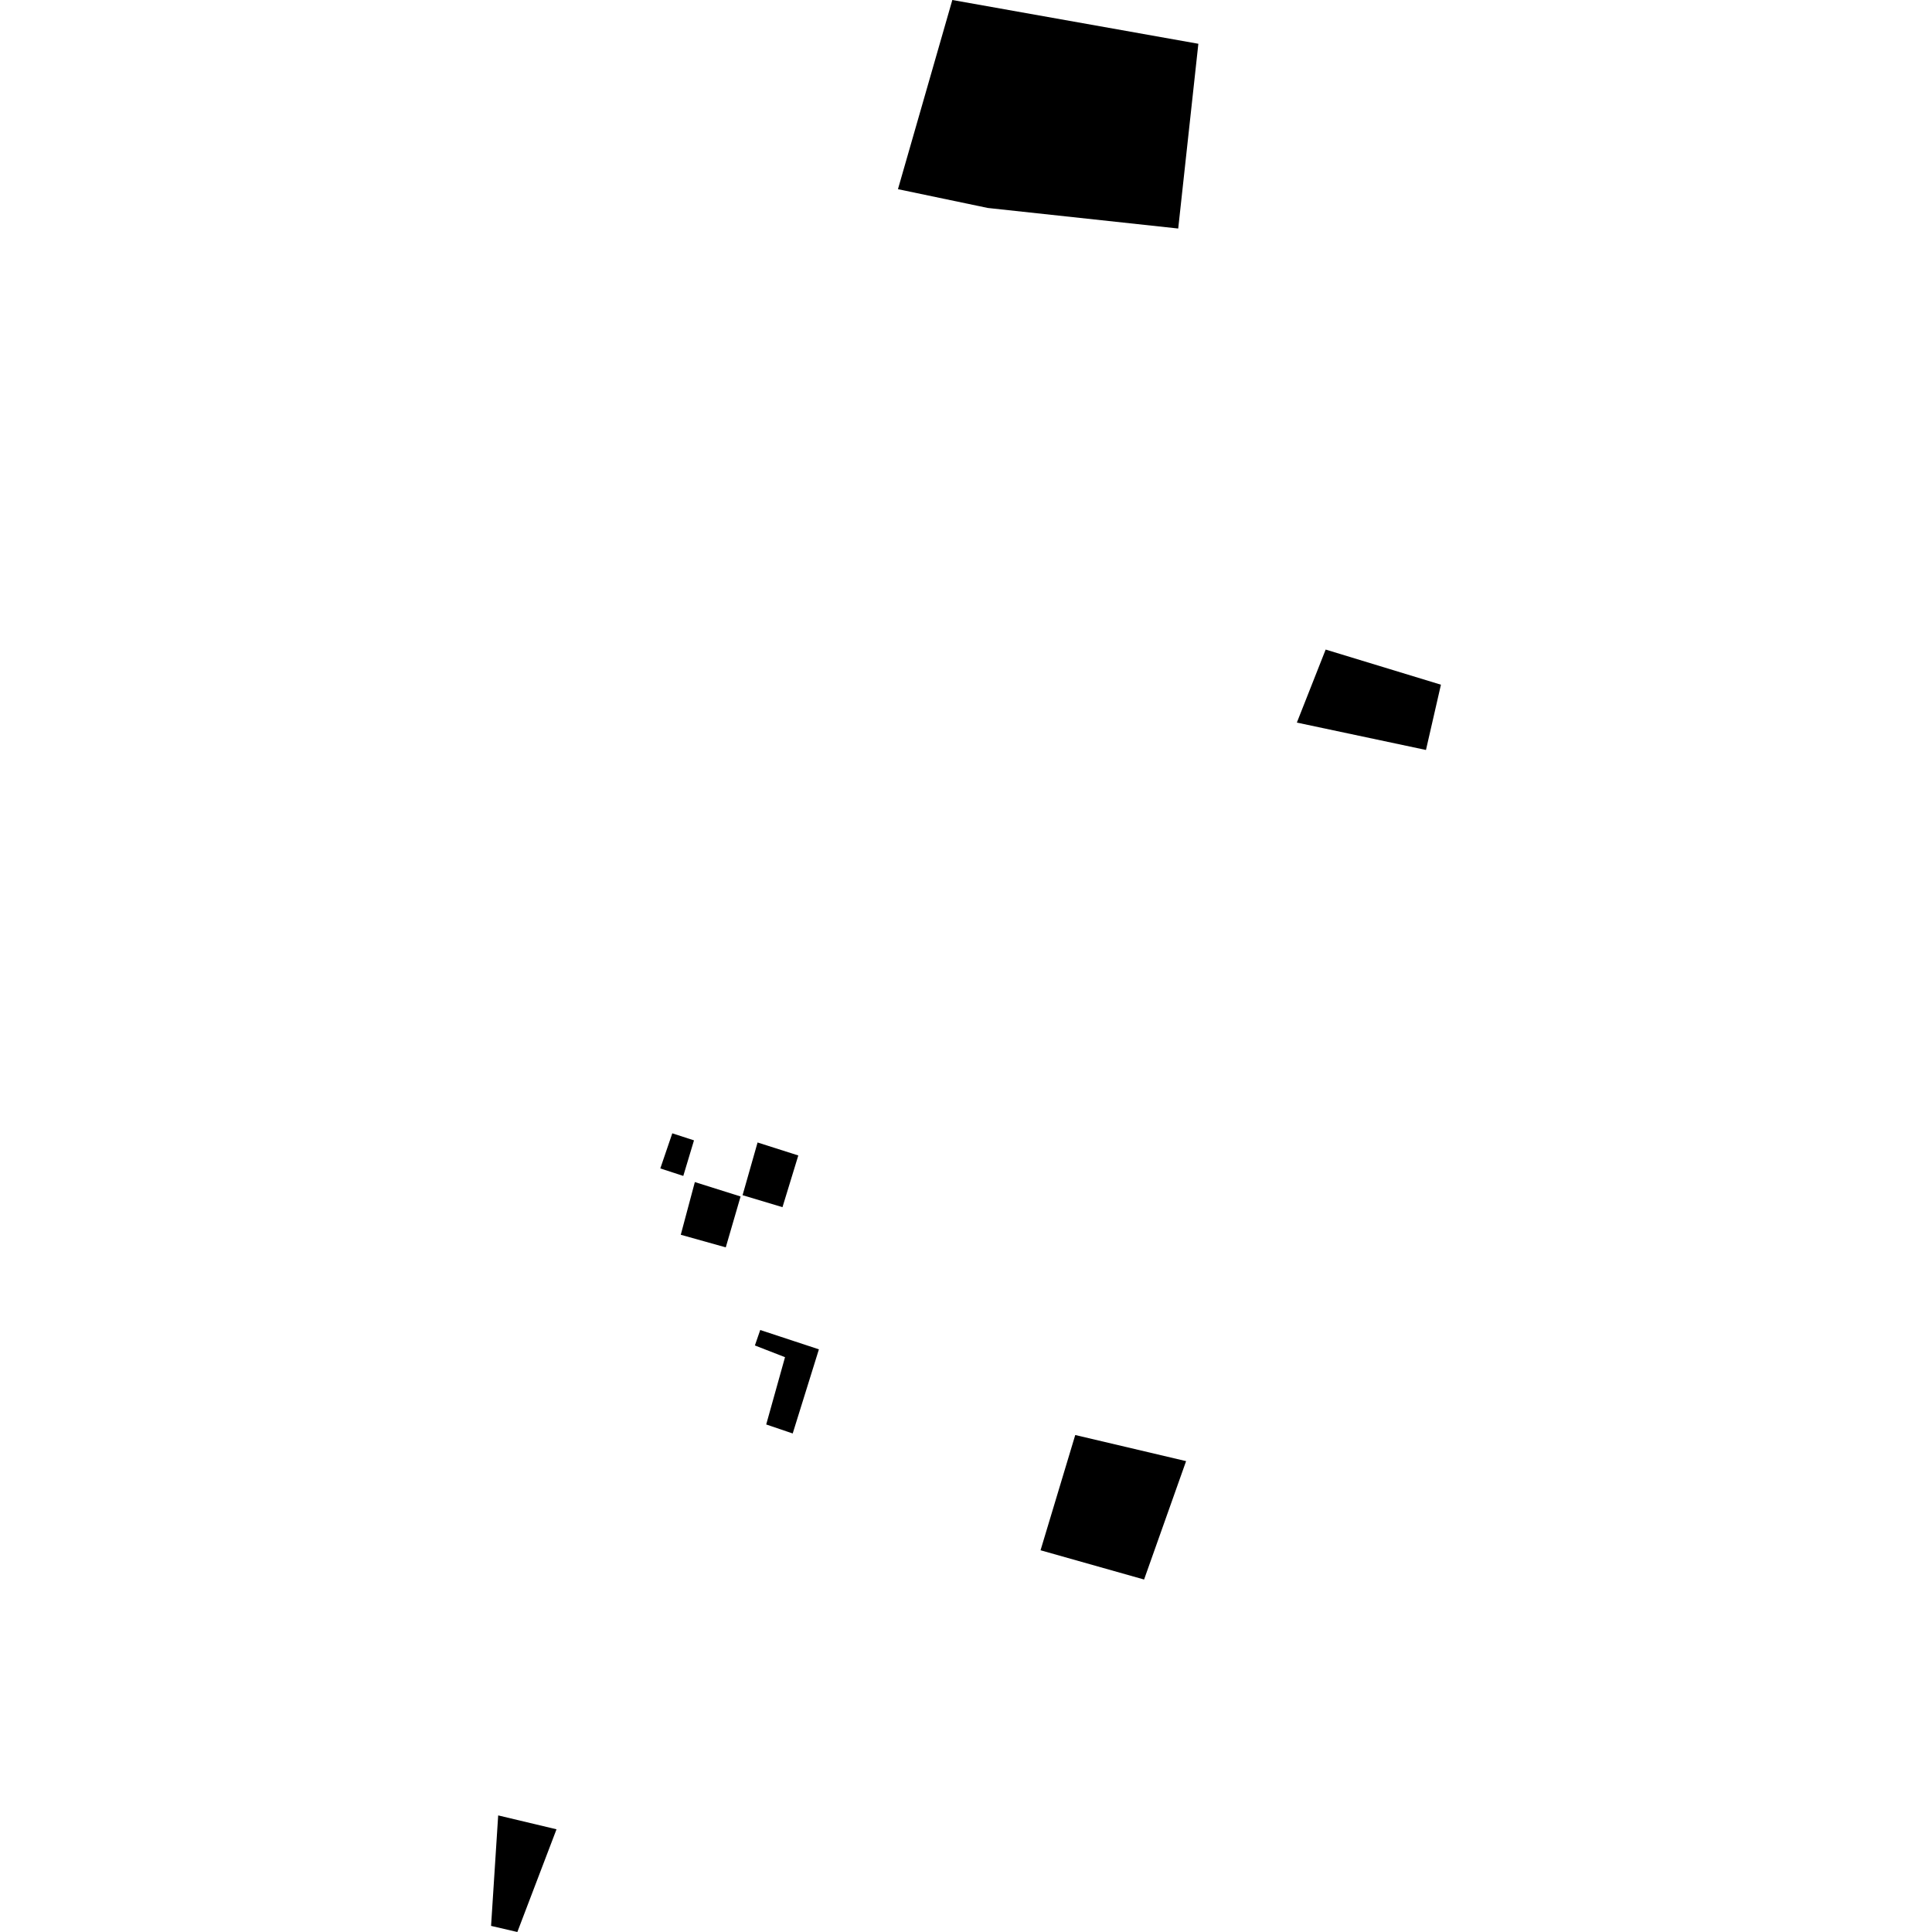 <?xml version="1.0" encoding="utf-8" standalone="no"?>
<!DOCTYPE svg PUBLIC "-//W3C//DTD SVG 1.1//EN"
  "http://www.w3.org/Graphics/SVG/1.1/DTD/svg11.dtd">
<!-- Created with matplotlib (https://matplotlib.org/) -->
<svg height="288pt" version="1.1" viewBox="0 0 288 288" width="288pt" xmlns="http://www.w3.org/2000/svg" xmlns:xlink="http://www.w3.org/1999/xlink">
 <defs>
  <style type="text/css">
*{stroke-linecap:butt;stroke-linejoin:round;}
  </style>
 </defs>
 <g id="figure_1">
  <g id="patch_1">
   <path d="M 0 288 
L 288 288 
L 288 0 
L 0 0 
z
" style="fill:none;opacity:0;"/>
  </g>
  <g id="axes_1">
   <g id="PatchCollection_1">
    <path clip-path="url(#pc878b5d72b)" d="M 160.285 213.916 
L 155.112 231.096 
L 170.546 235.457 
L 176.809 217.808 
L 160.285 213.916 
"/>
    <path clip-path="url(#pc878b5d72b)" d="M 113.326 198.261 
L 112.53 200.567 
L 117.022 202.313 
L 114.217 212.343 
L 118.167 213.685 
L 122.073 201.144 
L 113.326 198.261 
"/>
    <path clip-path="url(#pc878b5d72b)" d="M 108.189 185.943 
L 101.481 184.064 
L 103.58 176.21 
L 110.398 178.357 
L 108.189 185.943 
"/>
    <path clip-path="url(#pc878b5d72b)" d="M 110.694 178.165 
L 112.93 170.308 
L 119.002 172.244 
L 116.643 179.951 
L 110.694 178.165 
"/>
    <path clip-path="url(#pc878b5d72b)" d="M 101.857 175.293 
L 103.452 169.993 
L 100.218 168.941 
L 98.431 174.175 
L 101.857 175.293 
"/>
    <path clip-path="url(#pc878b5d72b)" d="M 175.635 34.065 
L 178.637 6.525 
L 141.961 -0 
L 133.856 28.2 
L 147.25 31.001 
L 175.635 34.065 
"/>
    <path clip-path="url(#pc878b5d72b)" d="M 74.263 270.619 
L 82.959 272.69 
L 77.12 288 
L 73.203 287.09 
L 74.263 270.619 
"/>
    <path clip-path="url(#pc878b5d72b)" d="M 197.614 96.829 
L 214.797 102.067 
L 212.567 111.796 
L 193.32 107.714 
L 197.614 96.829 
"/>
   </g>
  </g>
 </g>
 <defs>
  <clipPath id="pc878b5d72b">
   <rect height="288" width="141.595" x="73.203" y="0"/>
  </clipPath>
 </defs>
</svg>
